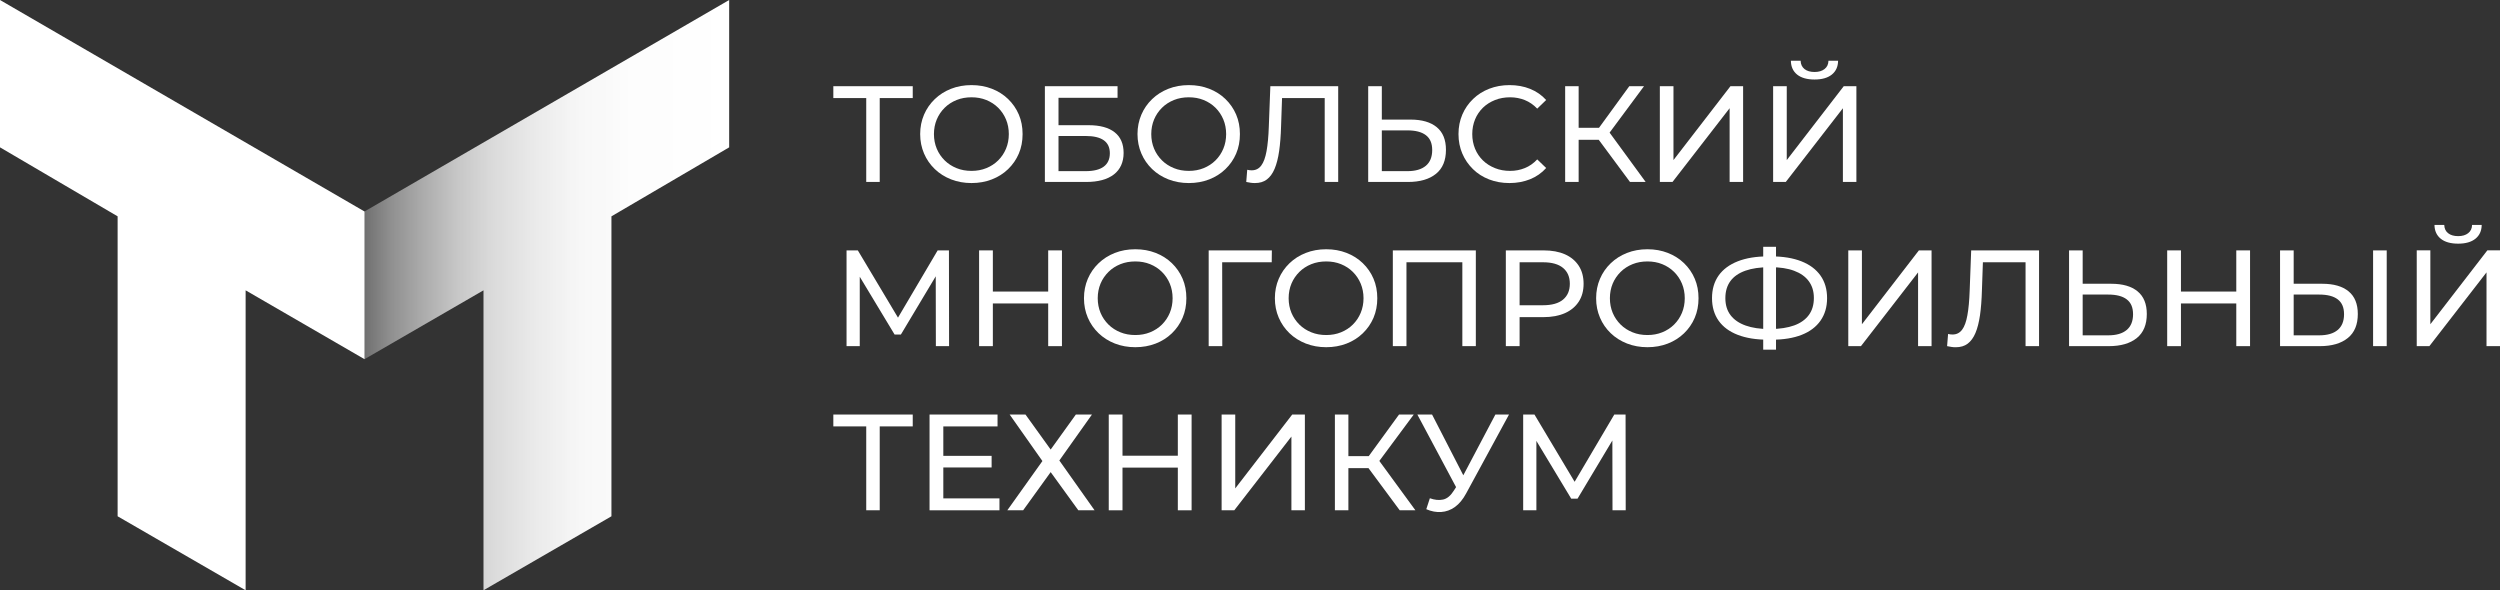 <?xml version="1.0" encoding="UTF-8"?> <svg xmlns="http://www.w3.org/2000/svg" width="144" height="34" viewBox="0 0 144 34" fill="none"><rect x="0" y="0" width="144" height="34" fill="#333333" stroke="none"/><path d="M49.895 10.481V5.446L50.093 5.65H48V4.965H52.574V5.65H50.481L50.672 5.446V10.481H49.895Z" fill="white"></path><path d="M55.96 10.544C55.535 10.544 55.143 10.473 54.782 10.332C54.422 10.19 54.108 9.993 53.843 9.737C53.577 9.48 53.371 9.185 53.224 8.842C53.078 8.499 53.002 8.129 53.002 7.723C53.002 7.317 53.078 6.947 53.224 6.604C53.371 6.262 53.577 5.966 53.843 5.71C54.108 5.454 54.418 5.257 54.778 5.115C55.139 4.973 55.532 4.902 55.96 4.902C56.388 4.902 56.772 4.973 57.129 5.111C57.486 5.249 57.799 5.446 58.065 5.702C58.33 5.958 58.536 6.254 58.683 6.596C58.83 6.939 58.901 7.314 58.901 7.723C58.901 8.133 58.83 8.507 58.683 8.85C58.536 9.193 58.33 9.488 58.065 9.744C57.799 10.001 57.486 10.197 57.129 10.335C56.772 10.473 56.384 10.544 55.96 10.544ZM55.96 9.843C56.265 9.843 56.55 9.792 56.812 9.685C57.074 9.579 57.299 9.433 57.494 9.24C57.688 9.047 57.839 8.823 57.946 8.566C58.053 8.31 58.108 8.027 58.108 7.723C58.108 7.42 58.053 7.136 57.946 6.88C57.839 6.624 57.688 6.399 57.494 6.206C57.299 6.013 57.074 5.868 56.812 5.761C56.55 5.655 56.265 5.604 55.96 5.604C55.654 5.604 55.361 5.655 55.099 5.761C54.838 5.868 54.608 6.013 54.414 6.206C54.219 6.399 54.065 6.624 53.958 6.88C53.851 7.136 53.795 7.42 53.795 7.723C53.795 8.027 53.851 8.31 53.958 8.566C54.065 8.823 54.219 9.047 54.414 9.24C54.608 9.433 54.838 9.579 55.099 9.685C55.361 9.792 55.646 9.843 55.96 9.843Z" fill="white"></path><path d="M60.185 10.481V4.965H64.371V5.635H60.97V7.211H62.699C63.361 7.211 63.86 7.348 64.205 7.62C64.55 7.892 64.72 8.29 64.72 8.81C64.72 9.33 64.534 9.76 64.161 10.047C63.789 10.335 63.257 10.481 62.564 10.481H60.185ZM60.97 9.858H62.532C62.992 9.858 63.341 9.771 63.575 9.598C63.808 9.425 63.927 9.169 63.927 8.826C63.927 8.164 63.464 7.833 62.532 7.833H60.97V9.858Z" fill="white"></path><path d="M68.478 10.544C68.053 10.544 67.661 10.473 67.3 10.332C66.94 10.19 66.626 9.993 66.361 9.737C66.095 9.48 65.889 9.185 65.743 8.842C65.596 8.499 65.52 8.129 65.52 7.723C65.52 7.317 65.596 6.947 65.743 6.604C65.889 6.262 66.095 5.966 66.361 5.71C66.626 5.454 66.936 5.257 67.296 5.115C67.657 4.973 68.049 4.902 68.478 4.902C68.906 4.902 69.29 4.973 69.647 5.111C70.004 5.249 70.317 5.446 70.582 5.702C70.848 5.958 71.054 6.254 71.201 6.596C71.348 6.939 71.419 7.314 71.419 7.723C71.419 8.133 71.348 8.507 71.201 8.85C71.054 9.193 70.848 9.488 70.582 9.744C70.317 10.001 70.004 10.197 69.647 10.335C69.29 10.473 68.902 10.544 68.478 10.544ZM68.478 9.843C68.783 9.843 69.068 9.792 69.33 9.685C69.591 9.579 69.817 9.433 70.012 9.24C70.206 9.047 70.357 8.823 70.464 8.566C70.571 8.31 70.626 8.027 70.626 7.723C70.626 7.42 70.571 7.136 70.464 6.88C70.357 6.624 70.206 6.399 70.012 6.206C69.817 6.013 69.591 5.868 69.33 5.761C69.068 5.655 68.783 5.604 68.478 5.604C68.172 5.604 67.879 5.655 67.618 5.761C67.356 5.868 67.126 6.013 66.932 6.206C66.737 6.399 66.583 6.624 66.476 6.88C66.369 7.136 66.313 7.42 66.313 7.723C66.313 8.027 66.369 8.31 66.476 8.566C66.583 8.823 66.737 9.047 66.932 9.24C67.126 9.433 67.356 9.579 67.618 9.685C67.879 9.792 68.165 9.843 68.478 9.843Z" fill="white"></path><path d="M72.284 10.544C72.204 10.544 72.125 10.54 72.046 10.528C71.966 10.516 71.879 10.5 71.784 10.481L71.84 9.779C71.923 9.799 72.01 9.811 72.093 9.811C72.327 9.811 72.51 9.72 72.648 9.535C72.787 9.35 72.886 9.074 72.954 8.7C73.021 8.326 73.065 7.857 73.084 7.289L73.172 4.965H77.08V10.481H76.303V5.446L76.493 5.65H73.679L73.853 5.438L73.79 7.266C73.774 7.813 73.738 8.29 73.679 8.7C73.62 9.11 73.532 9.452 73.417 9.724C73.302 9.996 73.152 10.201 72.969 10.339C72.787 10.477 72.557 10.544 72.284 10.544Z" fill="white"></path><path d="M81.242 6.888C81.896 6.888 82.403 7.033 82.756 7.325C83.109 7.616 83.287 8.05 83.287 8.629C83.287 9.24 83.097 9.701 82.713 10.012C82.328 10.323 81.793 10.481 81.099 10.481H78.808V4.965H79.593V6.888H81.242ZM81.068 9.858C81.527 9.858 81.88 9.756 82.126 9.551C82.372 9.346 82.495 9.043 82.495 8.645C82.495 8.247 82.372 7.971 82.13 7.786C81.888 7.601 81.531 7.51 81.068 7.51H79.593V9.858H81.068Z" fill="white"></path><path d="M86.942 10.544C86.518 10.544 86.129 10.473 85.773 10.335C85.416 10.197 85.107 10.001 84.845 9.744C84.584 9.488 84.377 9.193 84.231 8.85C84.084 8.507 84.009 8.133 84.009 7.723C84.009 7.314 84.084 6.939 84.231 6.596C84.377 6.254 84.584 5.958 84.849 5.702C85.115 5.446 85.424 5.249 85.781 5.111C86.137 4.973 86.526 4.902 86.95 4.902C87.374 4.902 87.775 4.973 88.135 5.119C88.496 5.265 88.805 5.478 89.059 5.761L88.544 6.258C88.334 6.037 88.096 5.872 87.83 5.765C87.564 5.659 87.283 5.604 86.982 5.604C86.68 5.604 86.379 5.655 86.114 5.761C85.848 5.868 85.614 6.013 85.42 6.202C85.226 6.392 85.071 6.616 84.964 6.876C84.857 7.136 84.802 7.42 84.802 7.723C84.802 8.027 84.857 8.31 84.964 8.57C85.071 8.83 85.226 9.055 85.42 9.244C85.614 9.433 85.848 9.579 86.114 9.685C86.379 9.792 86.669 9.843 86.982 9.843C87.295 9.843 87.564 9.788 87.83 9.681C88.096 9.575 88.334 9.406 88.544 9.181L89.059 9.677C88.805 9.961 88.496 10.178 88.135 10.324C87.775 10.469 87.374 10.544 86.942 10.544Z" fill="white"></path><path d="M90.153 10.481V4.965H90.93V10.481H90.153ZM90.692 8.054V7.36H92.491V8.054H90.692ZM92.587 7.809L91.857 7.699L93.847 4.965H94.695L92.587 7.809ZM93.887 10.481L91.873 7.762L92.515 7.368L94.79 10.481H93.887Z" fill="white"></path><path d="M95.607 10.481V4.965H96.392V9.22L99.674 4.965H100.403V10.481H99.626V6.233L96.336 10.481H95.607Z" fill="white"></path><path d="M102.132 10.481V4.966H102.917V9.221L106.199 4.966H106.928V10.481H106.151V6.234L102.861 10.481H102.132ZM104.518 4.58C104.086 4.58 103.749 4.485 103.515 4.296C103.281 4.107 103.159 3.843 103.155 3.5H103.717C103.721 3.705 103.797 3.862 103.939 3.977C104.082 4.091 104.276 4.146 104.518 4.146C104.76 4.146 104.946 4.091 105.093 3.977C105.24 3.862 105.315 3.705 105.319 3.5H105.874C105.87 3.843 105.747 4.107 105.513 4.296C105.279 4.485 104.946 4.58 104.518 4.58Z" fill="white"></path><path d="M48.761 19.938V14.422H49.411L51.9 18.59H51.551L54.009 14.422H54.659L54.667 19.938H53.906L53.898 15.612H54.08L51.892 19.268H51.528L49.324 15.612H49.522V19.938H48.761Z" fill="white"></path><path d="M57.188 19.938H56.396V14.422H57.188V19.938ZM60.447 17.479H57.109V16.794H60.447V17.479ZM60.376 14.422H61.168V19.938H60.376V14.422Z" fill="white"></path><path d="M65.394 19.999C64.969 19.999 64.577 19.928 64.216 19.787C63.856 19.645 63.542 19.448 63.277 19.192C63.011 18.936 62.805 18.64 62.658 18.297C62.512 17.954 62.437 17.584 62.437 17.178C62.437 16.773 62.512 16.402 62.658 16.059C62.805 15.717 63.011 15.421 63.277 15.165C63.542 14.909 63.852 14.712 64.212 14.57C64.573 14.428 64.966 14.357 65.394 14.357C65.822 14.357 66.206 14.428 66.563 14.566C66.92 14.704 67.233 14.901 67.499 15.157C67.764 15.413 67.97 15.709 68.117 16.052C68.264 16.394 68.335 16.769 68.335 17.178C68.335 17.588 68.264 17.962 68.117 18.305C67.97 18.648 67.764 18.943 67.499 19.2C67.233 19.456 66.92 19.653 66.563 19.791C66.206 19.928 65.818 19.999 65.394 19.999ZM65.394 19.298C65.699 19.298 65.984 19.247 66.246 19.14C66.507 19.034 66.734 18.888 66.928 18.695C67.122 18.502 67.273 18.278 67.38 18.021C67.487 17.765 67.542 17.482 67.542 17.178C67.542 16.875 67.487 16.591 67.38 16.335C67.273 16.079 67.122 15.855 66.928 15.662C66.734 15.469 66.507 15.323 66.246 15.216C65.984 15.11 65.699 15.059 65.394 15.059C65.088 15.059 64.795 15.11 64.534 15.216C64.272 15.323 64.042 15.469 63.848 15.662C63.654 15.855 63.499 16.079 63.392 16.335C63.285 16.591 63.229 16.875 63.229 17.178C63.229 17.482 63.285 17.765 63.392 18.021C63.499 18.278 63.654 18.502 63.848 18.695C64.042 18.888 64.272 19.034 64.534 19.14C64.795 19.247 65.081 19.298 65.394 19.298Z" fill="white"></path><path d="M69.62 19.938V14.422H73.259L73.251 15.107H70.206L70.397 14.91L70.404 19.938H69.62Z" fill="white"></path><path d="M76.39 19.999C75.966 19.999 75.574 19.928 75.213 19.787C74.852 19.645 74.539 19.448 74.273 19.192C74.008 18.936 73.802 18.64 73.655 18.297C73.508 17.954 73.433 17.584 73.433 17.178C73.433 16.773 73.508 16.402 73.655 16.059C73.802 15.717 74.008 15.421 74.273 15.165C74.539 14.909 74.848 14.712 75.209 14.57C75.57 14.428 75.962 14.357 76.39 14.357C76.818 14.357 77.203 14.428 77.56 14.566C77.916 14.704 78.23 14.901 78.495 15.157C78.761 15.413 78.967 15.709 79.114 16.052C79.26 16.394 79.332 16.769 79.332 17.178C79.332 17.588 79.26 17.962 79.114 18.305C78.967 18.648 78.761 18.943 78.495 19.2C78.23 19.456 77.916 19.653 77.56 19.791C77.203 19.928 76.814 19.999 76.39 19.999ZM76.39 19.298C76.695 19.298 76.981 19.247 77.243 19.14C77.504 19.034 77.73 18.888 77.924 18.695C78.118 18.502 78.269 18.278 78.376 18.021C78.483 17.765 78.539 17.482 78.539 17.178C78.539 16.875 78.483 16.591 78.376 16.335C78.269 16.079 78.118 15.855 77.924 15.662C77.73 15.469 77.504 15.323 77.243 15.216C76.981 15.11 76.695 15.059 76.39 15.059C76.085 15.059 75.792 15.11 75.53 15.216C75.268 15.323 75.038 15.469 74.844 15.662C74.65 15.855 74.496 16.079 74.388 16.335C74.281 16.591 74.226 16.875 74.226 17.178C74.226 17.482 74.281 17.765 74.388 18.021C74.496 18.278 74.65 18.502 74.844 18.695C75.038 18.888 75.268 19.034 75.53 19.14C75.792 19.247 76.077 19.298 76.39 19.298Z" fill="white"></path><path d="M80.227 19.938V14.422H85.008V19.938H84.231V14.902L84.421 15.107H80.814L81.012 14.902V19.938H80.227Z" fill="white"></path><path d="M86.736 19.938V14.422H88.9C89.388 14.422 89.8 14.497 90.145 14.65C90.49 14.804 90.751 15.025 90.938 15.312C91.124 15.6 91.215 15.947 91.215 16.345C91.215 16.742 91.124 17.085 90.938 17.373C90.751 17.66 90.49 17.881 90.145 18.035C89.8 18.188 89.388 18.267 88.9 18.267H87.172L87.529 17.897V19.938H86.736ZM87.529 17.976L87.172 17.582H88.876C89.384 17.582 89.768 17.475 90.03 17.259C90.291 17.042 90.422 16.738 90.422 16.345C90.422 15.95 90.291 15.647 90.03 15.431C89.768 15.214 89.384 15.107 88.876 15.107H87.172L87.529 14.713V17.976Z" fill="white"></path><path d="M94.894 19.999C94.47 19.999 94.077 19.928 93.717 19.787C93.356 19.645 93.043 19.448 92.777 19.192C92.511 18.936 92.305 18.64 92.159 18.297C92.012 17.954 91.937 17.584 91.937 17.178C91.937 16.773 92.012 16.402 92.159 16.059C92.305 15.717 92.511 15.421 92.777 15.165C93.043 14.909 93.352 14.712 93.713 14.57C94.073 14.428 94.466 14.357 94.894 14.357C95.322 14.357 95.707 14.428 96.063 14.566C96.42 14.704 96.733 14.901 96.999 15.157C97.264 15.413 97.471 15.709 97.617 16.052C97.764 16.394 97.835 16.769 97.835 17.178C97.835 17.588 97.764 17.962 97.617 18.305C97.471 18.648 97.264 18.943 96.999 19.2C96.733 19.456 96.42 19.653 96.063 19.791C95.707 19.928 95.318 19.999 94.894 19.999ZM94.894 19.298C95.199 19.298 95.484 19.247 95.746 19.14C96.008 19.034 96.234 18.888 96.428 18.695C96.622 18.502 96.773 18.278 96.88 18.021C96.987 17.765 97.042 17.482 97.042 17.178C97.042 16.875 96.987 16.591 96.88 16.335C96.773 16.079 96.622 15.855 96.428 15.662C96.234 15.469 96.008 15.323 95.746 15.216C95.484 15.11 95.199 15.059 94.894 15.059C94.589 15.059 94.295 15.11 94.034 15.216C93.772 15.323 93.542 15.469 93.348 15.662C93.154 15.855 92.999 16.079 92.892 16.335C92.785 16.591 92.73 16.875 92.73 17.178C92.73 17.482 92.785 17.765 92.892 18.021C92.999 18.278 93.154 18.502 93.348 18.695C93.542 18.888 93.772 19.034 94.034 19.14C94.295 19.247 94.581 19.298 94.894 19.298Z" fill="white"></path><path d="M101.831 19.567C101.153 19.567 100.574 19.473 100.094 19.287C99.615 19.102 99.246 18.83 98.992 18.472C98.739 18.113 98.612 17.68 98.612 17.172C98.612 16.663 98.739 16.23 98.992 15.871C99.246 15.513 99.615 15.241 100.094 15.052C100.574 14.863 101.153 14.768 101.831 14.768H102.029C102.707 14.768 103.281 14.863 103.761 15.052C104.241 15.241 104.605 15.513 104.859 15.871C105.113 16.23 105.24 16.663 105.24 17.172C105.24 17.68 105.113 18.109 104.863 18.468C104.613 18.826 104.249 19.102 103.777 19.287C103.305 19.473 102.73 19.567 102.06 19.567H101.831ZM101.918 18.953H101.981C102.52 18.949 102.976 18.878 103.345 18.744C103.713 18.61 103.995 18.409 104.189 18.145C104.383 17.881 104.479 17.554 104.479 17.164C104.479 16.774 104.379 16.459 104.185 16.195C103.991 15.931 103.71 15.734 103.341 15.596C102.972 15.458 102.524 15.391 101.997 15.391H101.918C101.375 15.391 100.911 15.458 100.534 15.592C100.158 15.726 99.868 15.923 99.674 16.187C99.48 16.451 99.381 16.778 99.381 17.172C99.381 17.566 99.48 17.893 99.682 18.157C99.884 18.421 100.174 18.618 100.55 18.752C100.927 18.886 101.383 18.953 101.918 18.953ZM101.561 20.142V14.217H102.298V20.142H101.561Z" fill="white"></path><path d="M106.461 19.938V14.422H107.246V18.677L110.528 14.422H111.258V19.938H110.481V15.691L107.191 19.938H106.461Z" fill="white"></path><path d="M112.653 20.001C112.573 20.001 112.494 19.997 112.415 19.985C112.335 19.973 112.248 19.957 112.153 19.938L112.209 19.236C112.292 19.256 112.379 19.268 112.462 19.268C112.696 19.268 112.878 19.177 113.017 18.992C113.156 18.807 113.255 18.531 113.322 18.157C113.39 17.783 113.433 17.314 113.453 16.746L113.54 14.422H117.449V19.938H116.672V14.902L116.862 15.107H114.048L114.222 14.895L114.159 16.723C114.143 17.27 114.107 17.747 114.048 18.157C113.988 18.567 113.901 18.909 113.786 19.181C113.671 19.453 113.521 19.658 113.338 19.796C113.156 19.934 112.926 20.001 112.653 20.001Z" fill="white"></path><path d="M121.611 16.345C122.265 16.345 122.772 16.49 123.125 16.782C123.478 17.073 123.656 17.507 123.656 18.086C123.656 18.697 123.466 19.158 123.082 19.469C122.697 19.78 122.162 19.938 121.468 19.938H119.177V14.422H119.962V16.345H121.611ZM121.436 19.315C121.896 19.315 122.249 19.213 122.495 19.008C122.741 18.803 122.864 18.5 122.864 18.102C122.864 17.704 122.741 17.428 122.499 17.243C122.257 17.058 121.9 16.967 121.436 16.967H119.962V19.315H121.436Z" fill="white"></path><path d="M125.623 19.938H124.83V14.422H125.623V19.938ZM128.881 17.479H125.544V16.794H128.881V17.479ZM128.81 14.422H129.603V19.938H128.81V14.422Z" fill="white"></path><path d="M133.765 16.345C134.419 16.345 134.926 16.49 135.279 16.782C135.632 17.073 135.81 17.507 135.81 18.086C135.81 18.697 135.62 19.158 135.235 19.469C134.851 19.78 134.316 19.938 133.622 19.938H131.331V14.422H132.116V16.345H133.765ZM133.59 19.315C134.05 19.315 134.403 19.213 134.649 19.008C134.894 18.803 135.017 18.5 135.017 18.102C135.017 17.704 134.894 17.428 134.653 17.243C134.411 17.058 134.054 16.967 133.59 16.967H132.116V19.315H133.59ZM136.69 19.938V14.422H137.475V19.938H136.69Z" fill="white"></path><path d="M139.204 19.936V14.421H139.988V18.676L143.271 14.421H144V19.936H143.223V15.689L139.933 19.936H139.204ZM141.59 14.035C141.158 14.035 140.821 13.94 140.587 13.751C140.353 13.562 140.23 13.298 140.226 12.955H140.789C140.793 13.16 140.868 13.318 141.011 13.432C141.154 13.546 141.348 13.601 141.59 13.601C141.832 13.601 142.018 13.546 142.165 13.432C142.311 13.318 142.387 13.16 142.391 12.955H142.946C142.942 13.298 142.819 13.562 142.585 13.751C142.351 13.94 142.018 14.035 141.59 14.035Z" fill="white"></path><path d="M49.895 29.393V24.358L50.093 24.562H48V23.877H52.574V24.562H50.481L50.672 24.358V29.393H49.895Z" fill="white"></path><path d="M54.335 28.707H57.569V29.393H53.542V23.877H57.458V24.562H54.335V28.707ZM54.263 26.257H57.117V26.926H54.263V26.257Z" fill="white"></path><path d="M58.156 23.877H59.068L60.519 25.894L61.969 23.877H62.897L61.018 26.524L63.048 29.393H62.112L60.519 27.194L58.933 29.393H58.021L60.043 26.556L58.156 23.877Z" fill="white"></path><path d="M64.656 29.393H63.864V23.877H64.656V29.393ZM67.915 26.934H64.577V26.249H67.915V26.934ZM67.843 23.877H68.636V29.393H67.843V23.877Z" fill="white"></path><path d="M70.365 29.393V23.877H71.15V28.132L74.432 23.877H75.161V29.393H74.385V25.146L71.094 29.393H70.365Z" fill="white"></path><path d="M76.89 29.393V23.877H77.667V29.393H76.89ZM77.429 26.966V26.272H79.228V26.966H77.429ZM79.323 26.721L78.594 26.611L80.584 23.877H81.432L79.323 26.721ZM80.624 29.393L78.61 26.674L79.252 26.28L81.528 29.393H80.624Z" fill="white"></path><path d="M84.073 28.439L81.639 23.877H82.487L84.509 27.809L84.073 28.439ZM82.36 28.699C82.634 28.798 82.887 28.825 83.121 28.774C83.355 28.723 83.561 28.55 83.748 28.25L84.017 27.825L84.096 27.738L86.134 23.877H86.919L84.453 28.416C84.267 28.762 84.053 29.022 83.807 29.2C83.561 29.377 83.296 29.472 83.014 29.491C82.733 29.511 82.443 29.456 82.154 29.33L82.36 28.699Z" fill="white"></path><path d="M87.735 29.393V23.877H88.385L90.874 28.045H90.525L92.983 23.877H93.633L93.641 29.393H92.88L92.872 25.067H93.055L90.866 28.723H90.502L88.298 25.067H88.496V29.393H87.735Z" fill="white"></path><path d="M21 12.178V20.686L20.996 20.689L14.148 16.723V34L6.775 29.738V12.461L0 8.487V0L20.996 12.182L21 12.178Z" fill="white"></path><path d="M42 0V8.487L35.219 12.461V29.738L27.849 34V16.723L21 20.686V12.178L42 0Z" fill="url(#paint0_linear_55_503)"></path><defs><linearGradient id="paint0_linear_55_503" x1="21" y1="16.998" x2="42" y2="16.998" gradientUnits="userSpaceOnUse"><stop stop-color="white" stop-opacity="0.3"></stop><stop offset="0.07" stop-color="white" stop-opacity="0.45"></stop><stop offset="0.16" stop-color="white" stop-opacity="0.59"></stop><stop offset="0.25" stop-color="white" stop-opacity="0.72"></stop><stop offset="0.35" stop-color="white" stop-opacity="0.82"></stop><stop offset="0.47" stop-color="white" stop-opacity="0.9"></stop><stop offset="0.59" stop-color="white" stop-opacity="0.96"></stop><stop offset="0.74" stop-color="white" stop-opacity="0.99"></stop><stop offset="1" stop-color="white"></stop></linearGradient></defs></svg> 